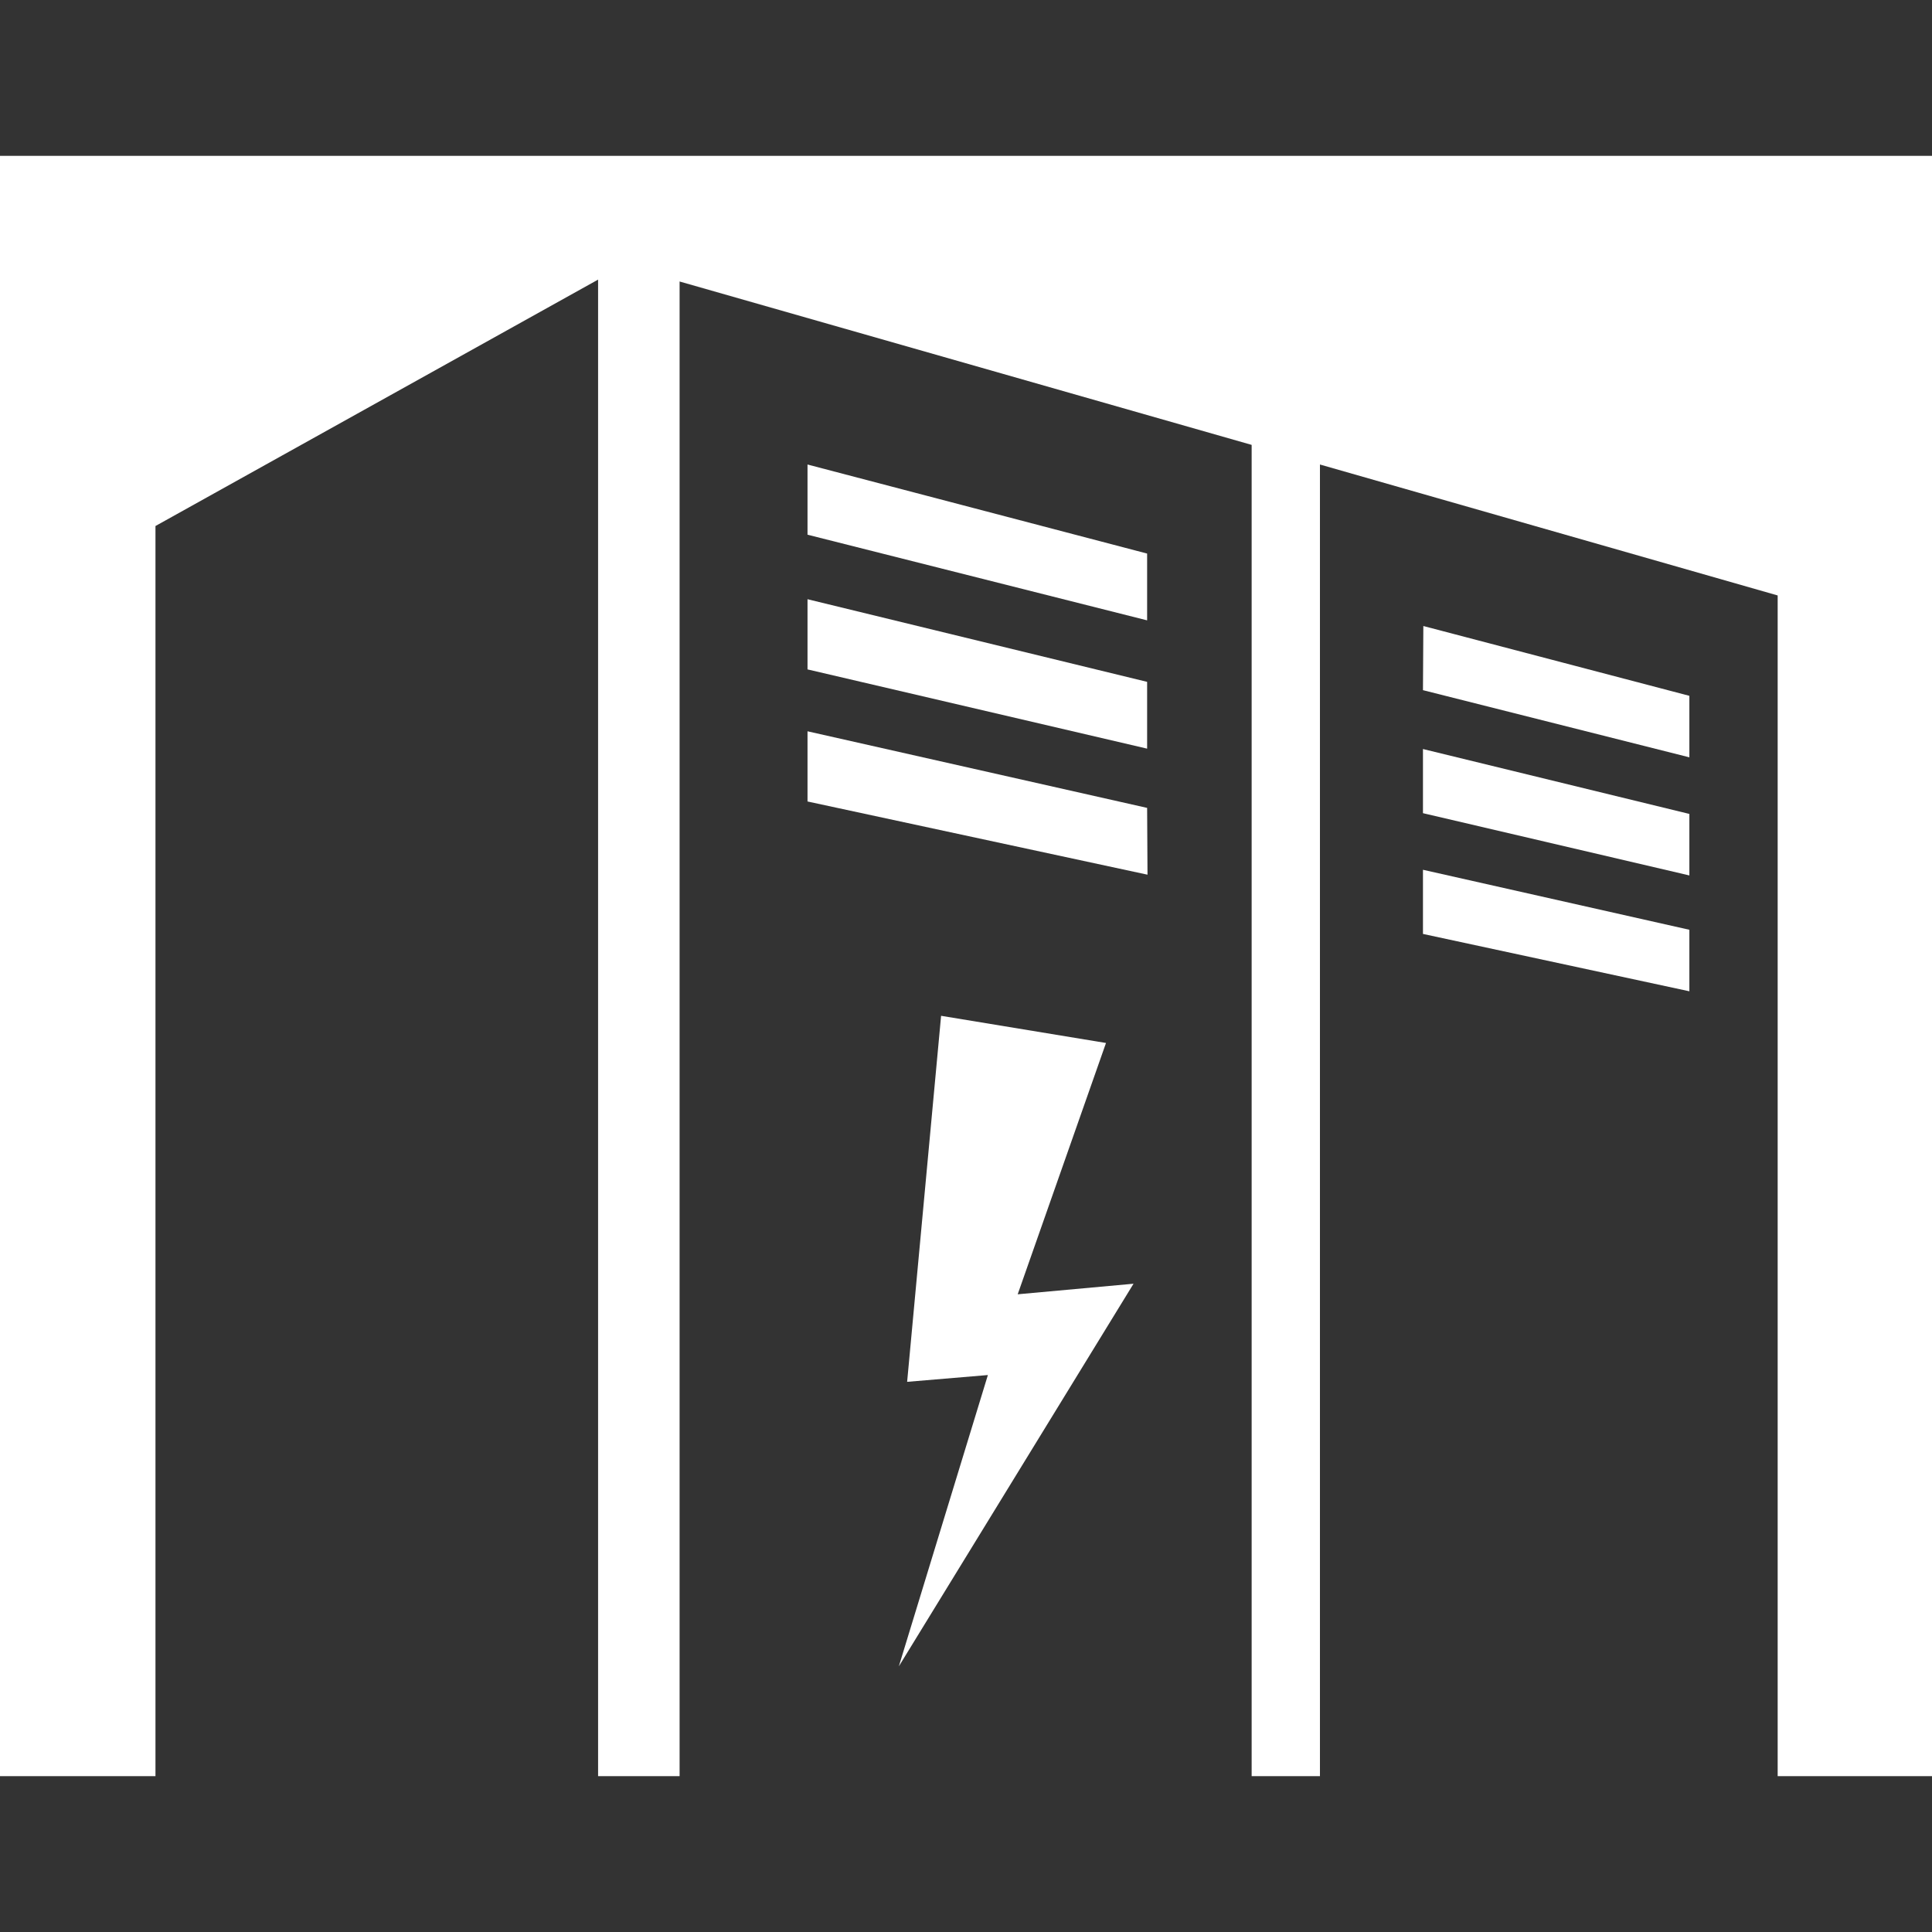 <?xml version="1.0" encoding="utf-8"?>
<!-- Generator: Adobe Illustrator 23.0.3, SVG Export Plug-In . SVG Version: 6.00 Build 0)  -->
<svg version="1.1" id="Ebene_1" xmlns="http://www.w3.org/2000/svg" xmlns:xlink="http://www.w3.org/1999/xlink" x="0px" y="0px"
	 viewBox="0 0 512 512" style="enable-background:new 0 0 512 512;" xml:space="preserve">
<rect x="0" y="0" width="512" height="512" fill="#333333" stroke="none"/>
<style type="text/css">
	.st0{fill:#FFFFFF;}
</style>
<g>
	<polygon class="st0" points="300.4,340.2 269.7,343 293.1,276.4 249.4,269.2 240.4,366.2 261.8,364.4 238.2,441.6 	"/>
	<polygon class="st0" points="214,177.4 304,198.4 304,180.7 214,158.8 	"/>
	<polygon class="st0" points="304,146.7 214,123.1 214,141.7 304,164.4 	"/>
	<polygon class="st0" points="214,212.4 304.1,231.8 304,214.1 214,193.8 	"/>
	<polygon class="st0" points="377.1,247.5 447.7,262.7 447.7,246.4 377.1,230.5 	"/>
	<polygon class="st0" points="377.1,215.5 447.7,232 447.7,215.7 377.1,198.5 	"/>
	<polygon class="st0" points="0,41.3 0,470.7 41.2,470.7 41.2,139.4 158.5,74.1 158.5,470.7 180.1,470.7 180.1,74.6 331.7,117.9 
		331.7,470.7 349.8,470.7 349.8,123.1 471.1,157.8 471.1,470.7 512,470.7 512,41.3 	"/>
	<polygon class="st0" points="447.7,184.4 377.2,165.9 377.1,182.9 447.7,200.7 	"/>
</g>
</svg>
